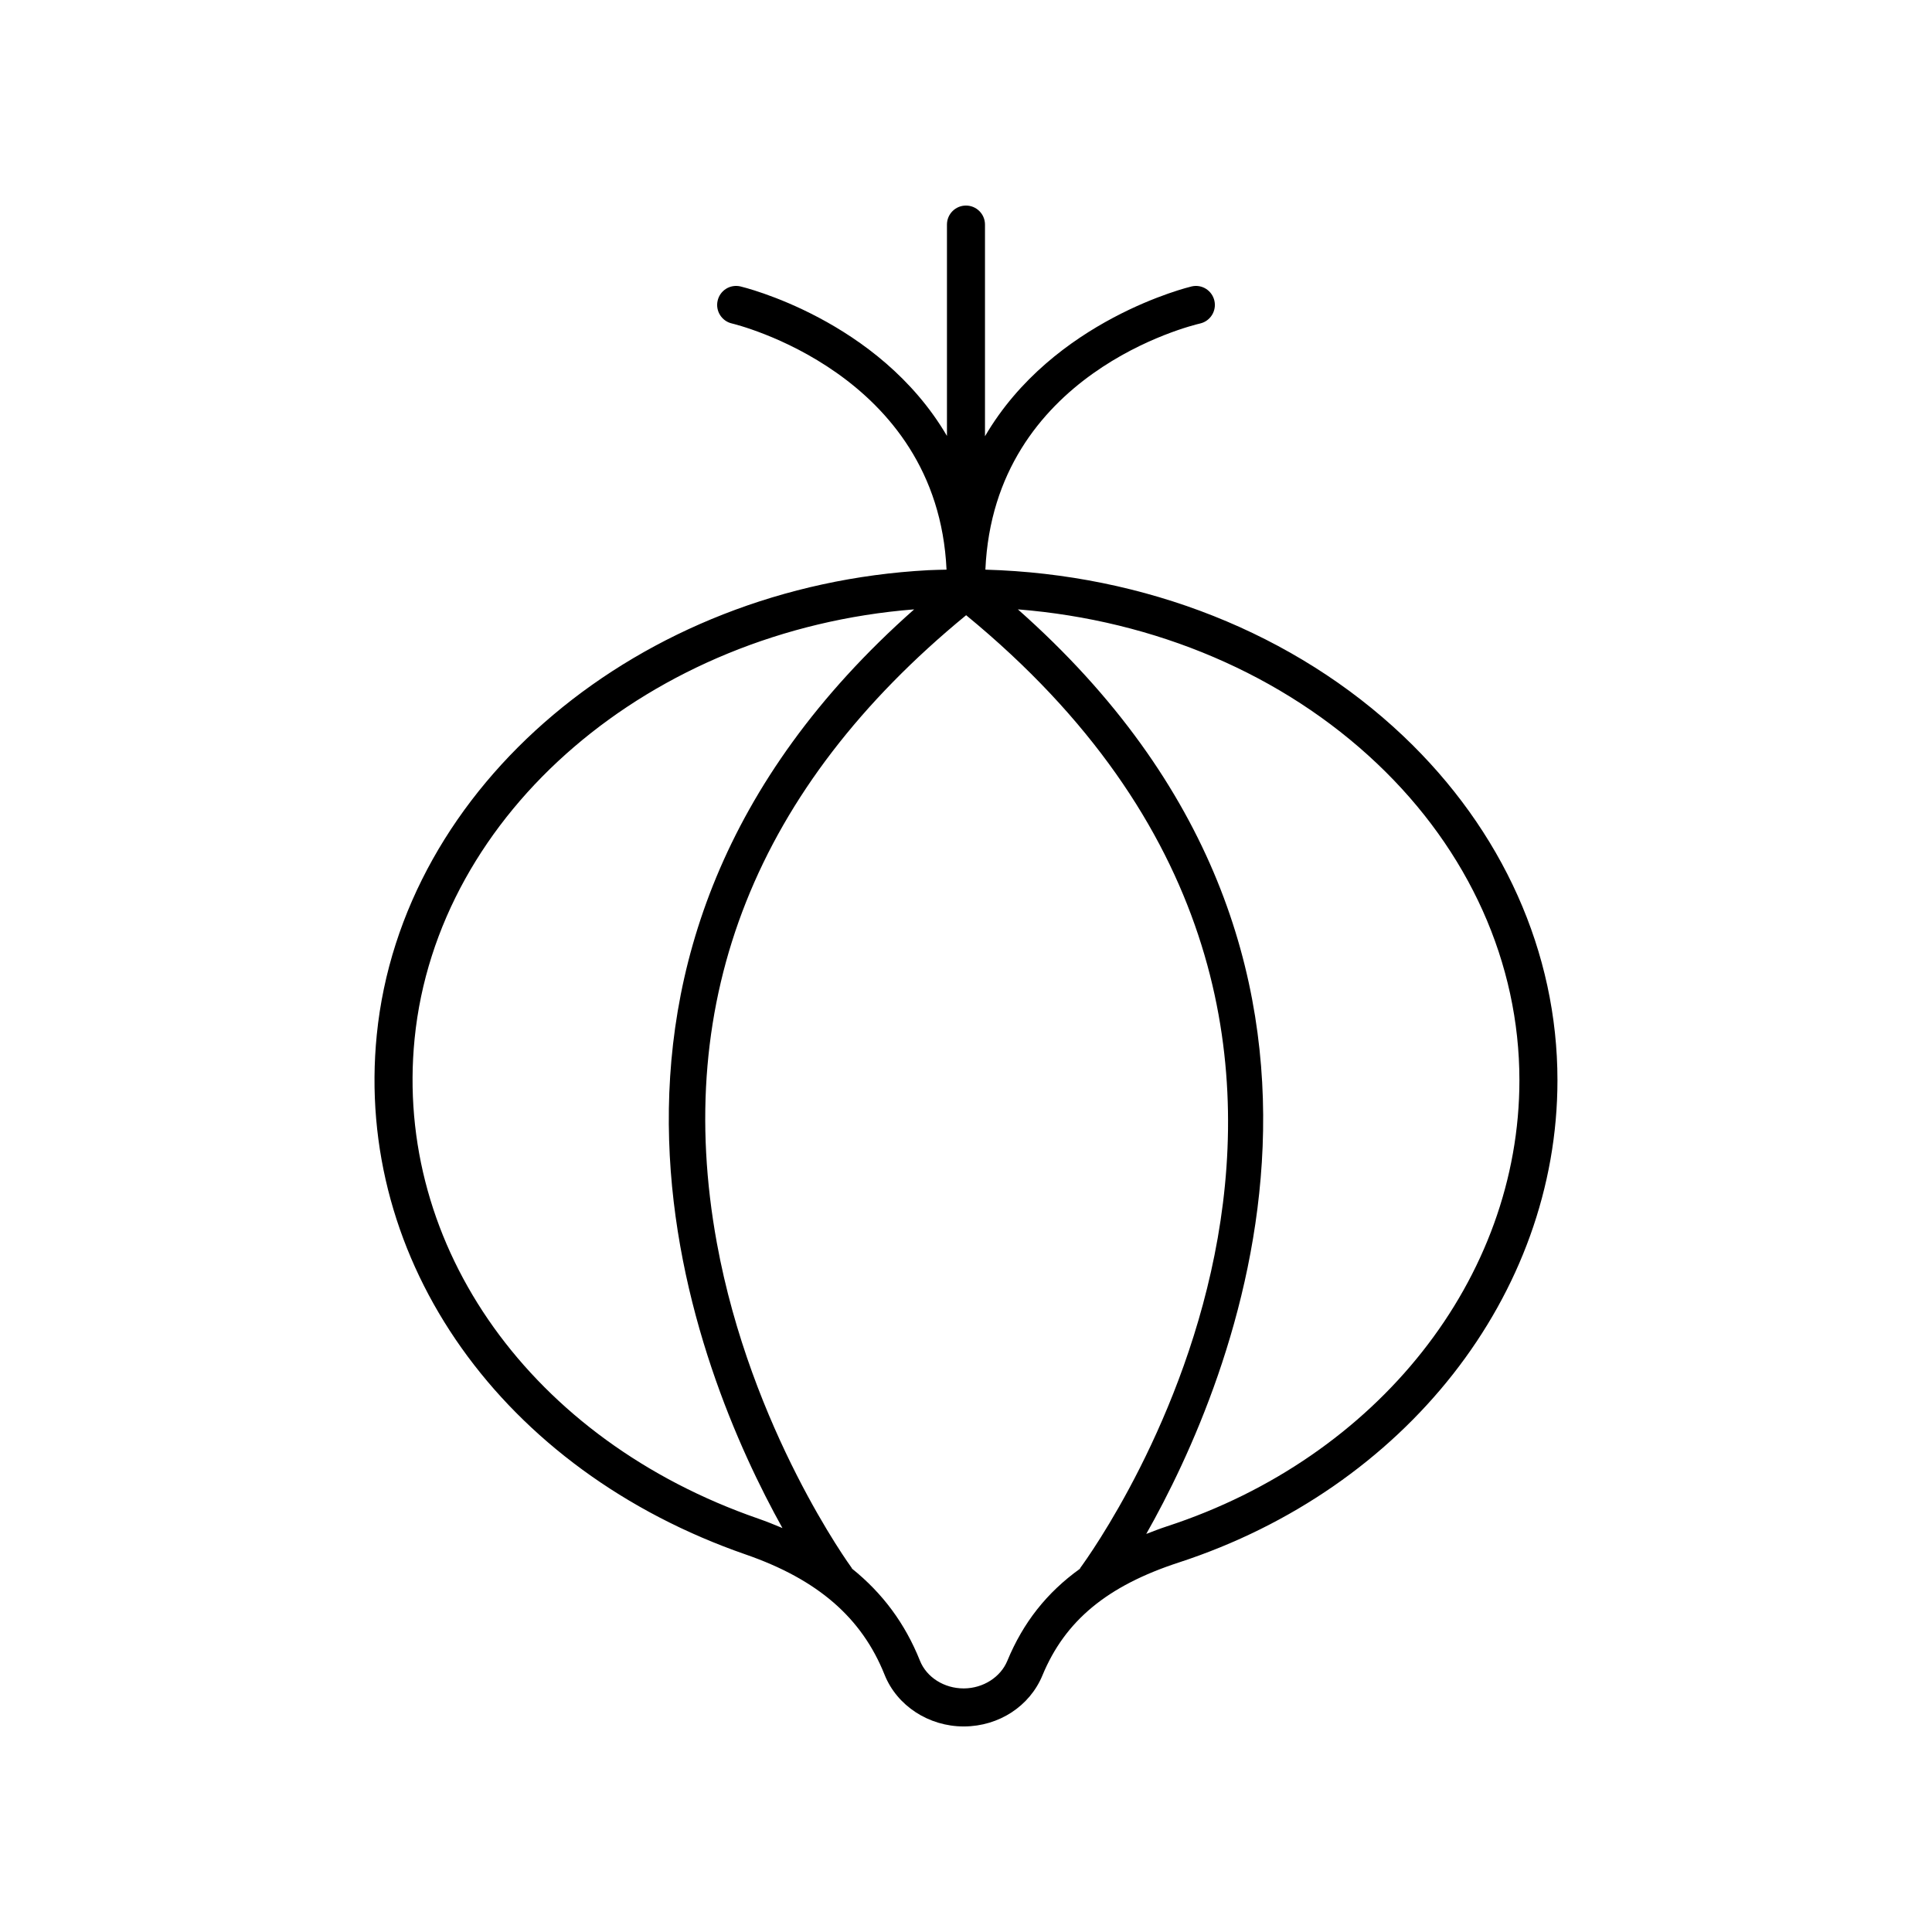 <?xml version="1.0" encoding="UTF-8"?>
<!-- Uploaded to: ICON Repo, www.iconrepo.com, Generator: ICON Repo Mixer Tools -->
<svg fill="#000000" width="800px" height="800px" version="1.1" viewBox="144 144 512 512" xmlns="http://www.w3.org/2000/svg">
 <path d="m462.04 229.73c2.711-0.625 4.402-3.324 3.789-6.035-0.625-2.711-3.301-4.422-6.027-3.789-0.488 0.113-36.684 8.762-54.77 39.707v-56.098c0-2.781-2.254-5.039-5.039-5.039-2.785 0-5.039 2.254-5.039 5.039v56.012c-18.098-30.891-54.258-39.512-54.746-39.625-2.746-0.629-5.418 1.082-6.031 3.797-0.613 2.715 1.086 5.41 3.797 6.027 0.562 0.129 54.473 13.02 56.867 65.238-1.605 0.043-3.207 0.055-4.82 0.141-76.711 4.102-139.55 57.027-146.17 123.11-6.008 60.035 33.285 115.39 97.766 137.74 19.066 6.609 30.766 16.742 36.816 31.891 3.285 8.199 11.691 13.68 20.949 13.68h0.156c9.211-0.062 17.344-5.375 20.719-13.535 6-14.492 17.145-23.719 36.145-29.918 60.016-19.59 100.34-70.953 100.34-127.81 0-33.836-14.508-66.227-40.855-91.203-28.758-27.262-68.457-42.906-110.75-44.098 2.293-52.051 54.609-64.707 56.902-65.234zm-208.16 189.49c6.004-59.949 62.555-108.21 132.38-113.73-103.66 91.695-57.867 202.25-34.906 243.46-2.078-0.875-4.188-1.73-6.438-2.512-59.98-20.797-96.562-71.922-91.035-127.22zm157.07 164.92c-1.793 4.336-6.41 7.273-11.477 7.309h-0.09c-5.18 0-9.824-2.941-11.586-7.34-3.949-9.875-9.891-17.871-17.992-24.391-0.047-0.066-0.051-0.148-0.102-0.215-0.266-0.363-26.695-36.598-35.73-86.105-11.828-64.801 10.453-120.73 66.059-166.36 133.16 109.31 34.559 246.62 30.266 252.46-0.059 0.078-0.066 0.176-0.117 0.254-8.77 6.305-15.027 14.223-19.23 24.379zm135.71-153.88c0 52.48-37.531 99.996-93.391 118.23-1.93 0.629-3.703 1.328-5.5 2.019 22.629-39.914 70.953-152.14-34.02-245.02 36.438 2.906 70.262 17.238 95.199 40.875 24.32 23.055 37.711 52.848 37.711 83.895z"/>
</svg>